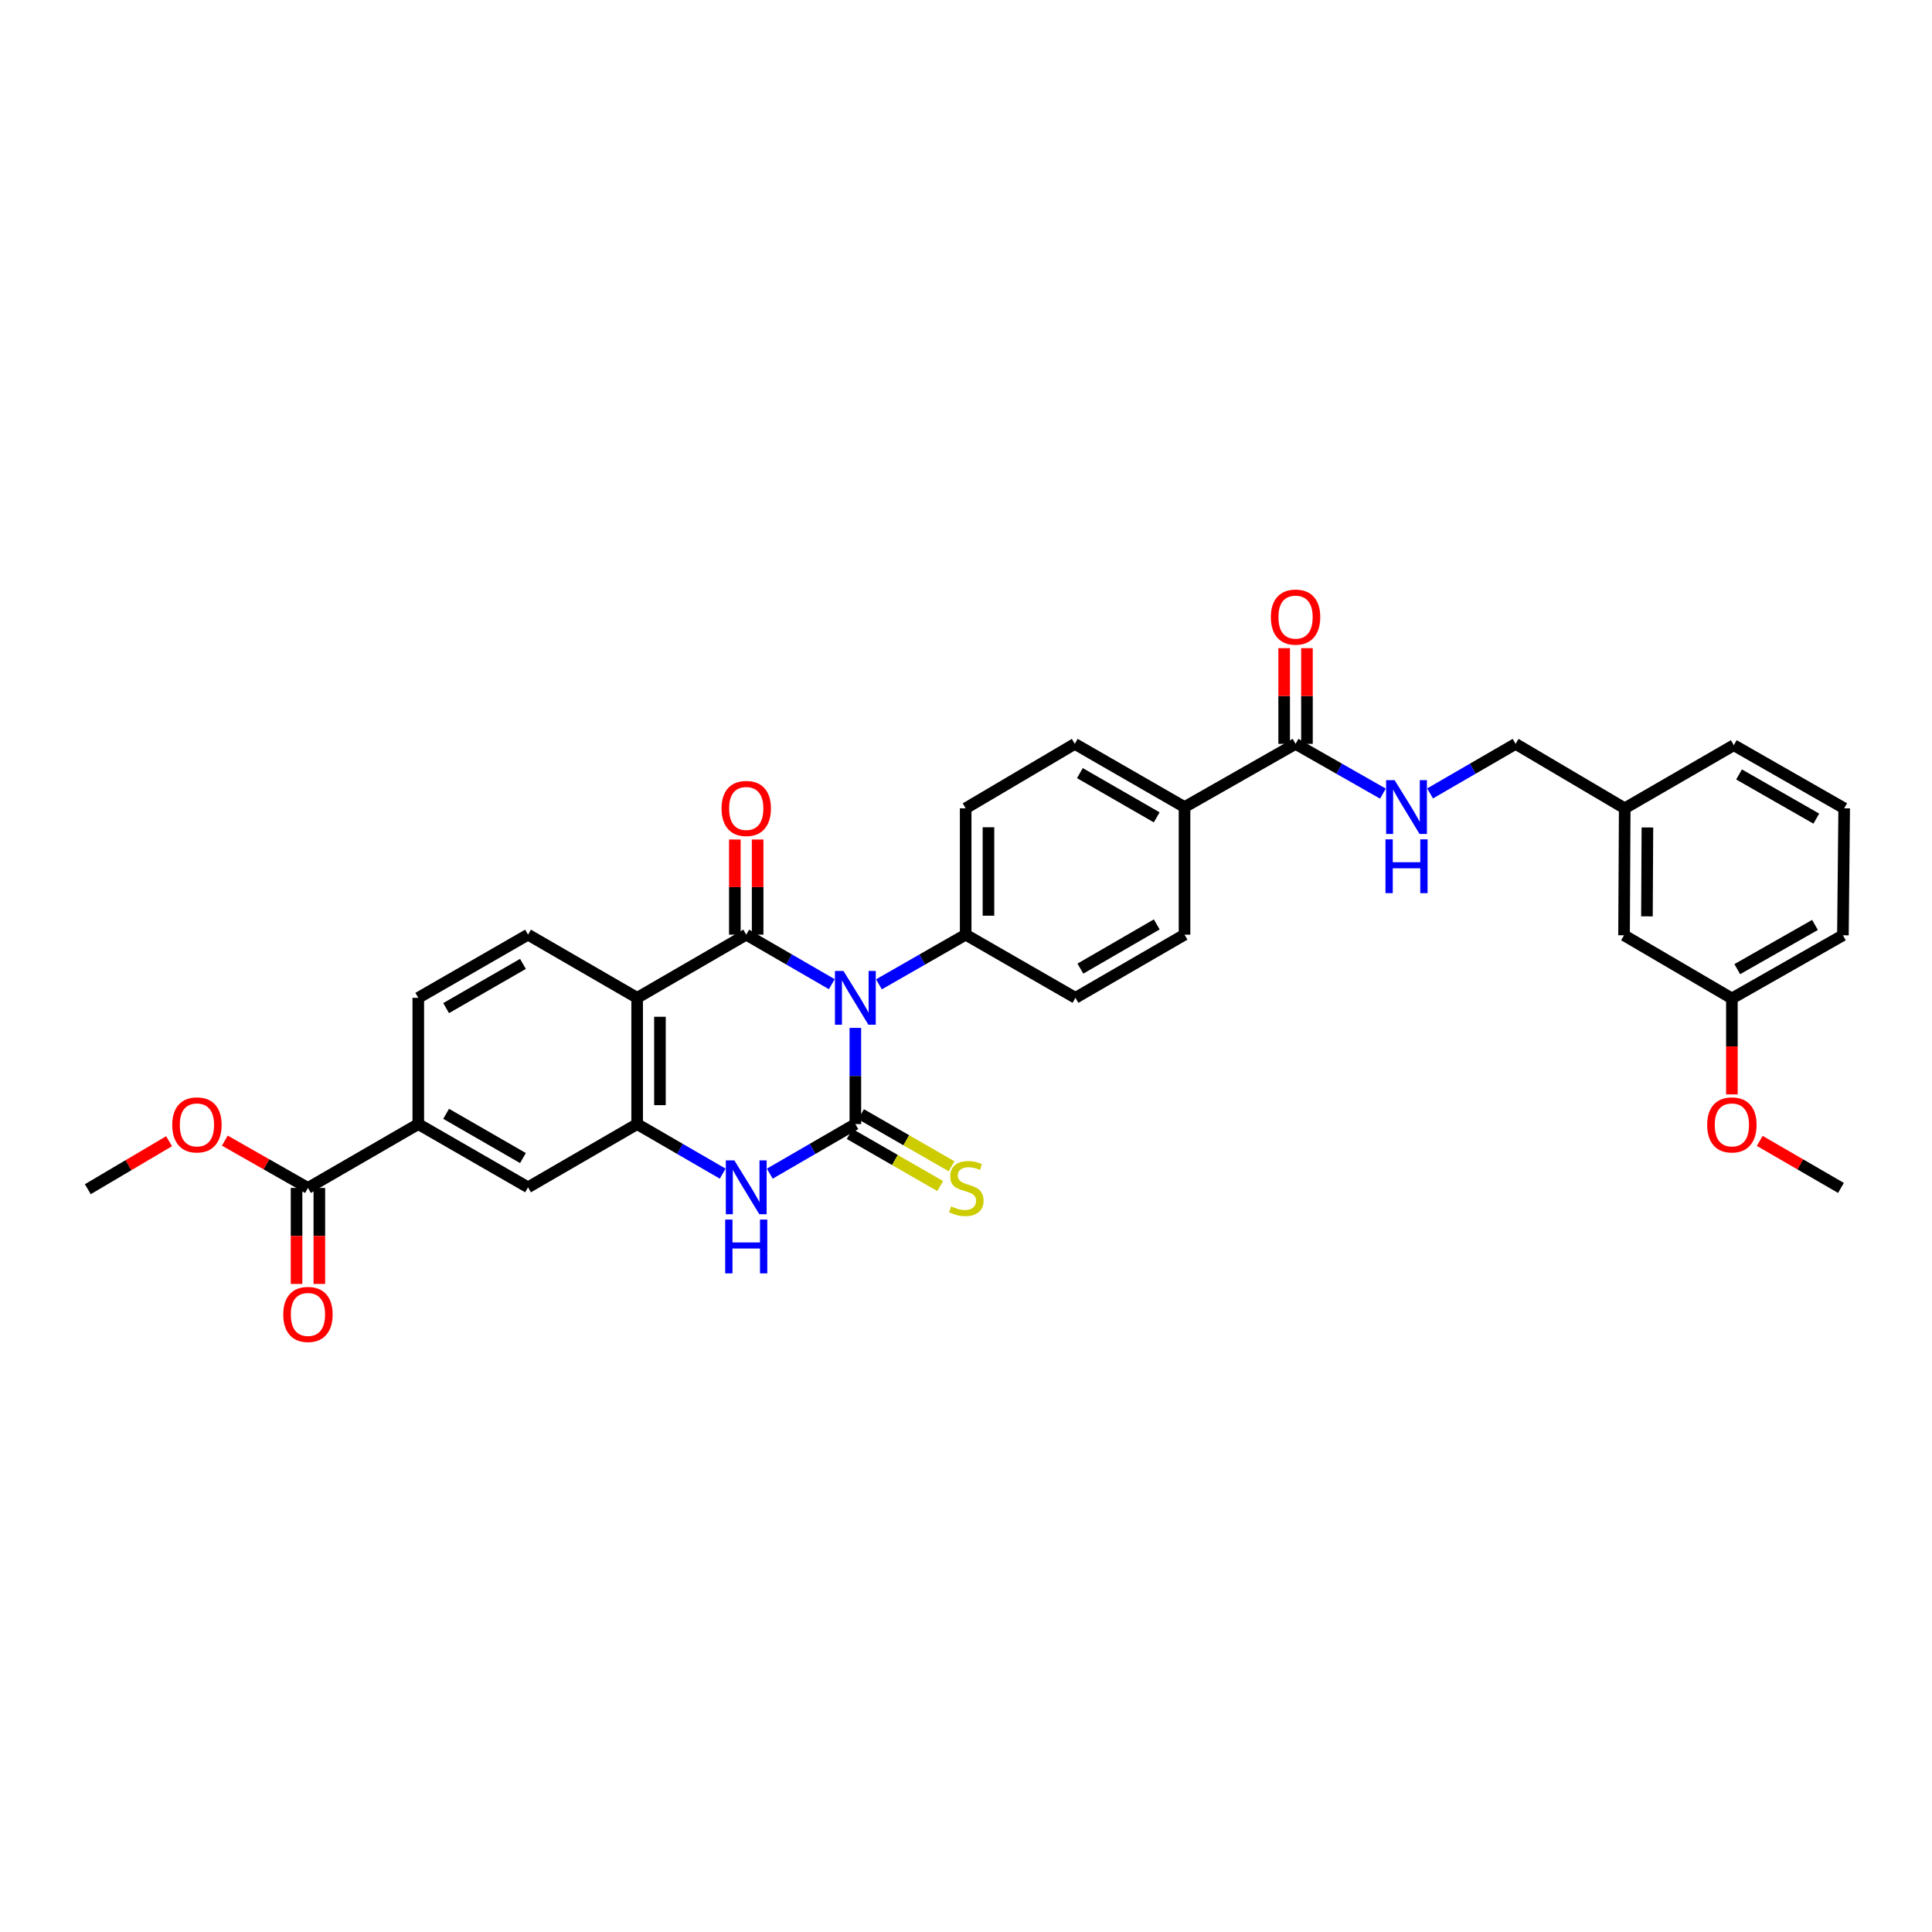 <?xml version='1.0' encoding='iso-8859-1'?>
<svg version='1.1' baseProfile='full'
              xmlns='http://www.w3.org/2000/svg'
                      xmlns:rdkit='http://www.rdkit.org/xml'
                      xmlns:xlink='http://www.w3.org/1999/xlink'
                  xml:space='preserve'
width='1000px' height='1000px' viewBox='0 0 1000 1000'>
<!-- END OF HEADER -->
<rect style='opacity:1.0;fill:#FFFFFF;stroke:none' width='1000' height='1000' x='0' y='0'> </rect>
<path class='bond-0' d='M 442.73,532.032 L 442.73,556.93' style='fill:none;fill-rule:evenodd;stroke:#0000FF;stroke-width:6px;stroke-linecap:butt;stroke-linejoin:miter;stroke-opacity:1' />
<path class='bond-0' d='M 442.73,556.93 L 442.73,581.828' style='fill:none;fill-rule:evenodd;stroke:#000000;stroke-width:6px;stroke-linecap:butt;stroke-linejoin:miter;stroke-opacity:1' />
<path class='bond-1' d='M 430.538,509.418 L 408.395,496.599' style='fill:none;fill-rule:evenodd;stroke:#0000FF;stroke-width:6px;stroke-linecap:butt;stroke-linejoin:miter;stroke-opacity:1' />
<path class='bond-1' d='M 408.395,496.599 L 386.252,483.78' style='fill:none;fill-rule:evenodd;stroke:#000000;stroke-width:6px;stroke-linecap:butt;stroke-linejoin:miter;stroke-opacity:1' />
<path class='bond-6' d='M 454.934,509.487 L 477.382,496.633' style='fill:none;fill-rule:evenodd;stroke:#0000FF;stroke-width:6px;stroke-linecap:butt;stroke-linejoin:miter;stroke-opacity:1' />
<path class='bond-6' d='M 477.382,496.633 L 499.83,483.78' style='fill:none;fill-rule:evenodd;stroke:#000000;stroke-width:6px;stroke-linecap:butt;stroke-linejoin:miter;stroke-opacity:1' />
<path class='bond-3' d='M 442.73,581.828 L 420.587,594.655' style='fill:none;fill-rule:evenodd;stroke:#000000;stroke-width:6px;stroke-linecap:butt;stroke-linejoin:miter;stroke-opacity:1' />
<path class='bond-3' d='M 420.587,594.655 L 398.444,607.482' style='fill:none;fill-rule:evenodd;stroke:#0000FF;stroke-width:6px;stroke-linecap:butt;stroke-linejoin:miter;stroke-opacity:1' />
<path class='bond-10' d='M 439.788,586.942 L 463.216,600.419' style='fill:none;fill-rule:evenodd;stroke:#000000;stroke-width:6px;stroke-linecap:butt;stroke-linejoin:miter;stroke-opacity:1' />
<path class='bond-10' d='M 463.216,600.419 L 486.644,613.897' style='fill:none;fill-rule:evenodd;stroke:#CCCC00;stroke-width:6px;stroke-linecap:butt;stroke-linejoin:miter;stroke-opacity:1' />
<path class='bond-10' d='M 445.671,576.715 L 469.099,590.192' style='fill:none;fill-rule:evenodd;stroke:#000000;stroke-width:6px;stroke-linecap:butt;stroke-linejoin:miter;stroke-opacity:1' />
<path class='bond-10' d='M 469.099,590.192 L 492.528,603.669' style='fill:none;fill-rule:evenodd;stroke:#CCCC00;stroke-width:6px;stroke-linecap:butt;stroke-linejoin:miter;stroke-opacity:1' />
<path class='bond-2' d='M 386.252,483.78 L 329.788,516.476' style='fill:none;fill-rule:evenodd;stroke:#000000;stroke-width:6px;stroke-linecap:butt;stroke-linejoin:miter;stroke-opacity:1' />
<path class='bond-13' d='M 392.152,483.78 L 392.152,459.154' style='fill:none;fill-rule:evenodd;stroke:#000000;stroke-width:6px;stroke-linecap:butt;stroke-linejoin:miter;stroke-opacity:1' />
<path class='bond-13' d='M 392.152,459.154 L 392.152,434.529' style='fill:none;fill-rule:evenodd;stroke:#FF0000;stroke-width:6px;stroke-linecap:butt;stroke-linejoin:miter;stroke-opacity:1' />
<path class='bond-13' d='M 380.353,483.78 L 380.353,459.154' style='fill:none;fill-rule:evenodd;stroke:#000000;stroke-width:6px;stroke-linecap:butt;stroke-linejoin:miter;stroke-opacity:1' />
<path class='bond-13' d='M 380.353,459.154 L 380.353,434.529' style='fill:none;fill-rule:evenodd;stroke:#FF0000;stroke-width:6px;stroke-linecap:butt;stroke-linejoin:miter;stroke-opacity:1' />
<path class='bond-4' d='M 329.788,516.476 L 329.788,581.828' style='fill:none;fill-rule:evenodd;stroke:#000000;stroke-width:6px;stroke-linecap:butt;stroke-linejoin:miter;stroke-opacity:1' />
<path class='bond-4' d='M 341.587,526.279 L 341.587,572.026' style='fill:none;fill-rule:evenodd;stroke:#000000;stroke-width:6px;stroke-linecap:butt;stroke-linejoin:miter;stroke-opacity:1' />
<path class='bond-8' d='M 329.788,516.476 L 273.311,483.78' style='fill:none;fill-rule:evenodd;stroke:#000000;stroke-width:6px;stroke-linecap:butt;stroke-linejoin:miter;stroke-opacity:1' />
<path class='bond-34' d='M 374.061,607.48 L 351.924,594.654' style='fill:none;fill-rule:evenodd;stroke:#0000FF;stroke-width:6px;stroke-linecap:butt;stroke-linejoin:miter;stroke-opacity:1' />
<path class='bond-34' d='M 351.924,594.654 L 329.788,581.828' style='fill:none;fill-rule:evenodd;stroke:#000000;stroke-width:6px;stroke-linecap:butt;stroke-linejoin:miter;stroke-opacity:1' />
<path class='bond-9' d='M 329.788,581.828 L 273.311,614.544' style='fill:none;fill-rule:evenodd;stroke:#000000;stroke-width:6px;stroke-linecap:butt;stroke-linejoin:miter;stroke-opacity:1' />
<path class='bond-5' d='M 670.579,385.03 L 613.112,417.739' style='fill:none;fill-rule:evenodd;stroke:#000000;stroke-width:6px;stroke-linecap:butt;stroke-linejoin:miter;stroke-opacity:1' />
<path class='bond-12' d='M 670.579,385.03 L 693.19,397.907' style='fill:none;fill-rule:evenodd;stroke:#000000;stroke-width:6px;stroke-linecap:butt;stroke-linejoin:miter;stroke-opacity:1' />
<path class='bond-12' d='M 693.19,397.907 L 715.801,410.784' style='fill:none;fill-rule:evenodd;stroke:#0000FF;stroke-width:6px;stroke-linecap:butt;stroke-linejoin:miter;stroke-opacity:1' />
<path class='bond-16' d='M 676.479,385.03 L 676.479,360.257' style='fill:none;fill-rule:evenodd;stroke:#000000;stroke-width:6px;stroke-linecap:butt;stroke-linejoin:miter;stroke-opacity:1' />
<path class='bond-16' d='M 676.479,360.257 L 676.479,335.485' style='fill:none;fill-rule:evenodd;stroke:#FF0000;stroke-width:6px;stroke-linecap:butt;stroke-linejoin:miter;stroke-opacity:1' />
<path class='bond-16' d='M 664.68,385.03 L 664.68,360.257' style='fill:none;fill-rule:evenodd;stroke:#000000;stroke-width:6px;stroke-linecap:butt;stroke-linejoin:miter;stroke-opacity:1' />
<path class='bond-16' d='M 664.68,360.257 L 664.68,335.485' style='fill:none;fill-rule:evenodd;stroke:#FF0000;stroke-width:6px;stroke-linecap:butt;stroke-linejoin:miter;stroke-opacity:1' />
<path class='bond-18' d='M 499.83,483.78 L 499.83,418.381' style='fill:none;fill-rule:evenodd;stroke:#000000;stroke-width:6px;stroke-linecap:butt;stroke-linejoin:miter;stroke-opacity:1' />
<path class='bond-18' d='M 511.628,473.97 L 511.628,428.191' style='fill:none;fill-rule:evenodd;stroke:#000000;stroke-width:6px;stroke-linecap:butt;stroke-linejoin:miter;stroke-opacity:1' />
<path class='bond-19' d='M 499.83,483.78 L 556.648,516.476' style='fill:none;fill-rule:evenodd;stroke:#000000;stroke-width:6px;stroke-linecap:butt;stroke-linejoin:miter;stroke-opacity:1' />
<path class='bond-7' d='M 159.392,614.872 L 216.506,581.828' style='fill:none;fill-rule:evenodd;stroke:#000000;stroke-width:6px;stroke-linecap:butt;stroke-linejoin:miter;stroke-opacity:1' />
<path class='bond-17' d='M 153.493,614.872 L 153.493,639.714' style='fill:none;fill-rule:evenodd;stroke:#000000;stroke-width:6px;stroke-linecap:butt;stroke-linejoin:miter;stroke-opacity:1' />
<path class='bond-17' d='M 153.493,639.714 L 153.493,664.556' style='fill:none;fill-rule:evenodd;stroke:#FF0000;stroke-width:6px;stroke-linecap:butt;stroke-linejoin:miter;stroke-opacity:1' />
<path class='bond-17' d='M 165.292,614.872 L 165.292,639.714' style='fill:none;fill-rule:evenodd;stroke:#000000;stroke-width:6px;stroke-linecap:butt;stroke-linejoin:miter;stroke-opacity:1' />
<path class='bond-17' d='M 165.292,639.714 L 165.292,664.556' style='fill:none;fill-rule:evenodd;stroke:#FF0000;stroke-width:6px;stroke-linecap:butt;stroke-linejoin:miter;stroke-opacity:1' />
<path class='bond-23' d='M 159.392,614.872 L 137.88,602.628' style='fill:none;fill-rule:evenodd;stroke:#000000;stroke-width:6px;stroke-linecap:butt;stroke-linejoin:miter;stroke-opacity:1' />
<path class='bond-23' d='M 137.88,602.628 L 116.367,590.385' style='fill:none;fill-rule:evenodd;stroke:#FF0000;stroke-width:6px;stroke-linecap:butt;stroke-linejoin:miter;stroke-opacity:1' />
<path class='bond-15' d='M 273.311,483.78 L 216.506,516.476' style='fill:none;fill-rule:evenodd;stroke:#000000;stroke-width:6px;stroke-linecap:butt;stroke-linejoin:miter;stroke-opacity:1' />
<path class='bond-15' d='M 270.676,498.91 L 230.912,521.797' style='fill:none;fill-rule:evenodd;stroke:#000000;stroke-width:6px;stroke-linecap:butt;stroke-linejoin:miter;stroke-opacity:1' />
<path class='bond-35' d='M 273.311,614.544 L 216.506,581.828' style='fill:none;fill-rule:evenodd;stroke:#000000;stroke-width:6px;stroke-linecap:butt;stroke-linejoin:miter;stroke-opacity:1' />
<path class='bond-35' d='M 270.678,599.412 L 230.915,576.511' style='fill:none;fill-rule:evenodd;stroke:#000000;stroke-width:6px;stroke-linecap:butt;stroke-linejoin:miter;stroke-opacity:1' />
<path class='bond-11' d='M 216.506,581.828 L 216.506,516.476' style='fill:none;fill-rule:evenodd;stroke:#000000;stroke-width:6px;stroke-linecap:butt;stroke-linejoin:miter;stroke-opacity:1' />
<path class='bond-22' d='M 740.205,410.676 L 762.338,397.853' style='fill:none;fill-rule:evenodd;stroke:#0000FF;stroke-width:6px;stroke-linecap:butt;stroke-linejoin:miter;stroke-opacity:1' />
<path class='bond-22' d='M 762.338,397.853 L 784.471,385.03' style='fill:none;fill-rule:evenodd;stroke:#000000;stroke-width:6px;stroke-linecap:butt;stroke-linejoin:miter;stroke-opacity:1' />
<path class='bond-14' d='M 613.112,417.739 L 613.112,483.78' style='fill:none;fill-rule:evenodd;stroke:#000000;stroke-width:6px;stroke-linecap:butt;stroke-linejoin:miter;stroke-opacity:1' />
<path class='bond-33' d='M 613.112,417.739 L 556.307,385.03' style='fill:none;fill-rule:evenodd;stroke:#000000;stroke-width:6px;stroke-linecap:butt;stroke-linejoin:miter;stroke-opacity:1' />
<path class='bond-33' d='M 598.704,423.057 L 558.94,400.161' style='fill:none;fill-rule:evenodd;stroke:#000000;stroke-width:6px;stroke-linecap:butt;stroke-linejoin:miter;stroke-opacity:1' />
<path class='bond-20' d='M 499.83,418.381 L 556.307,385.03' style='fill:none;fill-rule:evenodd;stroke:#000000;stroke-width:6px;stroke-linecap:butt;stroke-linejoin:miter;stroke-opacity:1' />
<path class='bond-21' d='M 556.648,516.476 L 613.112,483.78' style='fill:none;fill-rule:evenodd;stroke:#000000;stroke-width:6px;stroke-linecap:butt;stroke-linejoin:miter;stroke-opacity:1' />
<path class='bond-21' d='M 559.205,501.361 L 598.73,478.474' style='fill:none;fill-rule:evenodd;stroke:#000000;stroke-width:6px;stroke-linecap:butt;stroke-linejoin:miter;stroke-opacity:1' />
<path class='bond-25' d='M 784.471,385.03 L 840.948,418.381' style='fill:none;fill-rule:evenodd;stroke:#000000;stroke-width:6px;stroke-linecap:butt;stroke-linejoin:miter;stroke-opacity:1' />
<path class='bond-31' d='M 87.51,590.688 L 66.482,603.107' style='fill:none;fill-rule:evenodd;stroke:#FF0000;stroke-width:6px;stroke-linecap:butt;stroke-linejoin:miter;stroke-opacity:1' />
<path class='bond-31' d='M 66.482,603.107 L 45.455,615.527' style='fill:none;fill-rule:evenodd;stroke:#000000;stroke-width:6px;stroke-linecap:butt;stroke-linejoin:miter;stroke-opacity:1' />
<path class='bond-24' d='M 840.608,484.101 L 840.948,418.381' style='fill:none;fill-rule:evenodd;stroke:#000000;stroke-width:6px;stroke-linecap:butt;stroke-linejoin:miter;stroke-opacity:1' />
<path class='bond-24' d='M 852.457,474.304 L 852.696,428.3' style='fill:none;fill-rule:evenodd;stroke:#000000;stroke-width:6px;stroke-linecap:butt;stroke-linejoin:miter;stroke-opacity:1' />
<path class='bond-26' d='M 840.608,484.101 L 896.423,516.79' style='fill:none;fill-rule:evenodd;stroke:#000000;stroke-width:6px;stroke-linecap:butt;stroke-linejoin:miter;stroke-opacity:1' />
<path class='bond-29' d='M 840.948,418.381 L 897.413,385.711' style='fill:none;fill-rule:evenodd;stroke:#000000;stroke-width:6px;stroke-linecap:butt;stroke-linejoin:miter;stroke-opacity:1' />
<path class='bond-27' d='M 896.423,516.79 L 896.423,541.623' style='fill:none;fill-rule:evenodd;stroke:#000000;stroke-width:6px;stroke-linecap:butt;stroke-linejoin:miter;stroke-opacity:1' />
<path class='bond-27' d='M 896.423,541.623 L 896.423,566.455' style='fill:none;fill-rule:evenodd;stroke:#FF0000;stroke-width:6px;stroke-linecap:butt;stroke-linejoin:miter;stroke-opacity:1' />
<path class='bond-36' d='M 896.423,516.79 L 953.89,484.101' style='fill:none;fill-rule:evenodd;stroke:#000000;stroke-width:6px;stroke-linecap:butt;stroke-linejoin:miter;stroke-opacity:1' />
<path class='bond-36' d='M 899.209,501.631 L 939.436,478.749' style='fill:none;fill-rule:evenodd;stroke:#000000;stroke-width:6px;stroke-linecap:butt;stroke-linejoin:miter;stroke-opacity:1' />
<path class='bond-32' d='M 910.836,590.518 L 931.858,602.695' style='fill:none;fill-rule:evenodd;stroke:#FF0000;stroke-width:6px;stroke-linecap:butt;stroke-linejoin:miter;stroke-opacity:1' />
<path class='bond-32' d='M 931.858,602.695 L 952.881,614.872' style='fill:none;fill-rule:evenodd;stroke:#000000;stroke-width:6px;stroke-linecap:butt;stroke-linejoin:miter;stroke-opacity:1' />
<path class='bond-28' d='M 954.545,418.381 L 897.413,385.711' style='fill:none;fill-rule:evenodd;stroke:#000000;stroke-width:6px;stroke-linecap:butt;stroke-linejoin:miter;stroke-opacity:1' />
<path class='bond-28' d='M 940.119,423.723 L 900.126,400.854' style='fill:none;fill-rule:evenodd;stroke:#000000;stroke-width:6px;stroke-linecap:butt;stroke-linejoin:miter;stroke-opacity:1' />
<path class='bond-30' d='M 954.545,418.381 L 953.89,484.101' style='fill:none;fill-rule:evenodd;stroke:#000000;stroke-width:6px;stroke-linecap:butt;stroke-linejoin:miter;stroke-opacity:1' />
<path  class='atom-0' d='M 436.574 502.553
L 445.699 517.302
Q 446.603 518.757, 448.059 521.392
Q 449.514 524.027, 449.593 524.184
L 449.593 502.553
L 453.29 502.553
L 453.29 530.398
L 449.475 530.398
L 439.681 514.273
Q 438.541 512.385, 437.322 510.222
Q 436.142 508.059, 435.788 507.391
L 435.788 530.398
L 432.17 530.398
L 432.17 502.553
L 436.574 502.553
' fill='#0000FF'/>
<path  class='atom-4' d='M 380.097 600.621
L 389.222 615.37
Q 390.126 616.825, 391.581 619.46
Q 393.037 622.095, 393.115 622.253
L 393.115 600.621
L 396.812 600.621
L 396.812 628.467
L 392.997 628.467
L 383.204 612.342
Q 382.064 610.454, 380.844 608.291
Q 379.664 606.128, 379.311 605.459
L 379.311 628.467
L 375.692 628.467
L 375.692 600.621
L 380.097 600.621
' fill='#0000FF'/>
<path  class='atom-4' d='M 375.358 631.251
L 379.134 631.251
L 379.134 643.09
L 393.371 643.09
L 393.371 631.251
L 397.147 631.251
L 397.147 659.097
L 393.371 659.097
L 393.371 646.236
L 379.134 646.236
L 379.134 659.097
L 375.358 659.097
L 375.358 631.251
' fill='#0000FF'/>
<path  class='atom-11' d='M 492.305 624.429
Q 492.619 624.547, 493.917 625.098
Q 495.215 625.648, 496.631 626.002
Q 498.086 626.317, 499.502 626.317
Q 502.137 626.317, 503.671 625.058
Q 505.205 623.76, 505.205 621.519
Q 505.205 619.985, 504.418 619.041
Q 503.671 618.097, 502.491 617.586
Q 501.311 617.074, 499.345 616.484
Q 496.867 615.737, 495.372 615.029
Q 493.917 614.321, 492.855 612.827
Q 491.833 611.332, 491.833 608.815
Q 491.833 605.315, 494.192 603.152
Q 496.591 600.989, 501.311 600.989
Q 504.536 600.989, 508.194 602.522
L 507.289 605.551
Q 503.946 604.174, 501.429 604.174
Q 498.715 604.174, 497.221 605.315
Q 495.726 606.416, 495.766 608.343
Q 495.766 609.838, 496.513 610.742
Q 497.299 611.647, 498.401 612.158
Q 499.541 612.669, 501.429 613.259
Q 503.946 614.046, 505.441 614.833
Q 506.935 615.619, 507.997 617.232
Q 509.098 618.805, 509.098 621.519
Q 509.098 625.373, 506.502 627.457
Q 503.946 629.503, 499.659 629.503
Q 497.181 629.503, 495.294 628.952
Q 493.445 628.441, 491.243 627.536
L 492.305 624.429
' fill='#CCCC00'/>
<path  class='atom-13' d='M 721.858 403.816
L 730.983 418.565
Q 731.887 420.02, 733.343 422.655
Q 734.798 425.29, 734.876 425.447
L 734.876 403.816
L 738.573 403.816
L 738.573 431.661
L 734.758 431.661
L 724.965 415.536
Q 723.825 413.648, 722.606 411.485
Q 721.426 409.322, 721.072 408.654
L 721.072 431.661
L 717.453 431.661
L 717.453 403.816
L 721.858 403.816
' fill='#0000FF'/>
<path  class='atom-13' d='M 717.119 434.446
L 720.895 434.446
L 720.895 446.284
L 735.132 446.284
L 735.132 434.446
L 738.908 434.446
L 738.908 462.291
L 735.132 462.291
L 735.132 449.431
L 720.895 449.431
L 720.895 462.291
L 717.119 462.291
L 717.119 434.446
' fill='#0000FF'/>
<path  class='atom-14' d='M 373.47 418.46
Q 373.47 411.774, 376.774 408.037
Q 380.077 404.301, 386.252 404.301
Q 392.427 404.301, 395.731 408.037
Q 399.034 411.774, 399.034 418.46
Q 399.034 425.224, 395.691 429.079
Q 392.348 432.894, 386.252 432.894
Q 380.117 432.894, 376.774 429.079
Q 373.47 425.264, 373.47 418.46
M 386.252 429.747
Q 390.5 429.747, 392.781 426.916
Q 395.101 424.045, 395.101 418.46
Q 395.101 412.993, 392.781 410.24
Q 390.5 407.448, 386.252 407.448
Q 382.005 407.448, 379.684 410.201
Q 377.403 412.954, 377.403 418.46
Q 377.403 424.084, 379.684 426.916
Q 382.005 429.747, 386.252 429.747
' fill='#FF0000'/>
<path  class='atom-17' d='M 657.797 319.408
Q 657.797 312.722, 661.101 308.986
Q 664.404 305.25, 670.579 305.25
Q 676.754 305.25, 680.058 308.986
Q 683.361 312.722, 683.361 319.408
Q 683.361 326.173, 680.018 330.027
Q 676.675 333.842, 670.579 333.842
Q 664.444 333.842, 661.101 330.027
Q 657.797 326.212, 657.797 319.408
M 670.579 330.696
Q 674.827 330.696, 677.108 327.864
Q 679.428 324.993, 679.428 319.408
Q 679.428 313.941, 677.108 311.188
Q 674.827 308.396, 670.579 308.396
Q 666.331 308.396, 664.011 311.149
Q 661.73 313.902, 661.73 319.408
Q 661.73 325.032, 664.011 327.864
Q 666.331 330.696, 670.579 330.696
' fill='#FF0000'/>
<path  class='atom-18' d='M 146.61 680.349
Q 146.61 673.663, 149.914 669.927
Q 153.218 666.19, 159.392 666.19
Q 165.567 666.19, 168.871 669.927
Q 172.175 673.663, 172.175 680.349
Q 172.175 687.114, 168.832 690.968
Q 165.489 694.783, 159.392 694.783
Q 153.257 694.783, 149.914 690.968
Q 146.61 687.153, 146.61 680.349
M 159.392 691.637
Q 163.64 691.637, 165.921 688.805
Q 168.242 685.934, 168.242 680.349
Q 168.242 674.882, 165.921 672.129
Q 163.64 669.337, 159.392 669.337
Q 155.145 669.337, 152.824 672.09
Q 150.543 674.843, 150.543 680.349
Q 150.543 685.973, 152.824 688.805
Q 155.145 691.637, 159.392 691.637
' fill='#FF0000'/>
<path  class='atom-24' d='M 89.15 582.248
Q 89.15 575.562, 92.453 571.826
Q 95.757 568.089, 101.932 568.089
Q 108.107 568.089, 111.41 571.826
Q 114.714 575.562, 114.714 582.248
Q 114.714 589.013, 111.371 592.867
Q 108.028 596.682, 101.932 596.682
Q 95.796 596.682, 92.453 592.867
Q 89.15 589.052, 89.15 582.248
M 101.932 593.536
Q 106.179 593.536, 108.461 590.704
Q 110.781 587.833, 110.781 582.248
Q 110.781 576.781, 108.461 574.028
Q 106.179 571.236, 101.932 571.236
Q 97.684 571.236, 95.364 573.989
Q 93.083 576.742, 93.083 582.248
Q 93.083 587.872, 95.364 590.704
Q 97.684 593.536, 101.932 593.536
' fill='#FF0000'/>
<path  class='atom-28' d='M 883.641 582.248
Q 883.641 575.562, 886.944 571.826
Q 890.248 568.089, 896.423 568.089
Q 902.598 568.089, 905.901 571.826
Q 909.205 575.562, 909.205 582.248
Q 909.205 589.013, 905.862 592.867
Q 902.519 596.682, 896.423 596.682
Q 890.287 596.682, 886.944 592.867
Q 883.641 589.052, 883.641 582.248
M 896.423 593.536
Q 900.67 593.536, 902.952 590.704
Q 905.272 587.833, 905.272 582.248
Q 905.272 576.781, 902.952 574.028
Q 900.67 571.236, 896.423 571.236
Q 892.175 571.236, 889.855 573.989
Q 887.574 576.742, 887.574 582.248
Q 887.574 587.872, 889.855 590.704
Q 892.175 593.536, 896.423 593.536
' fill='#FF0000'/>
</svg>
